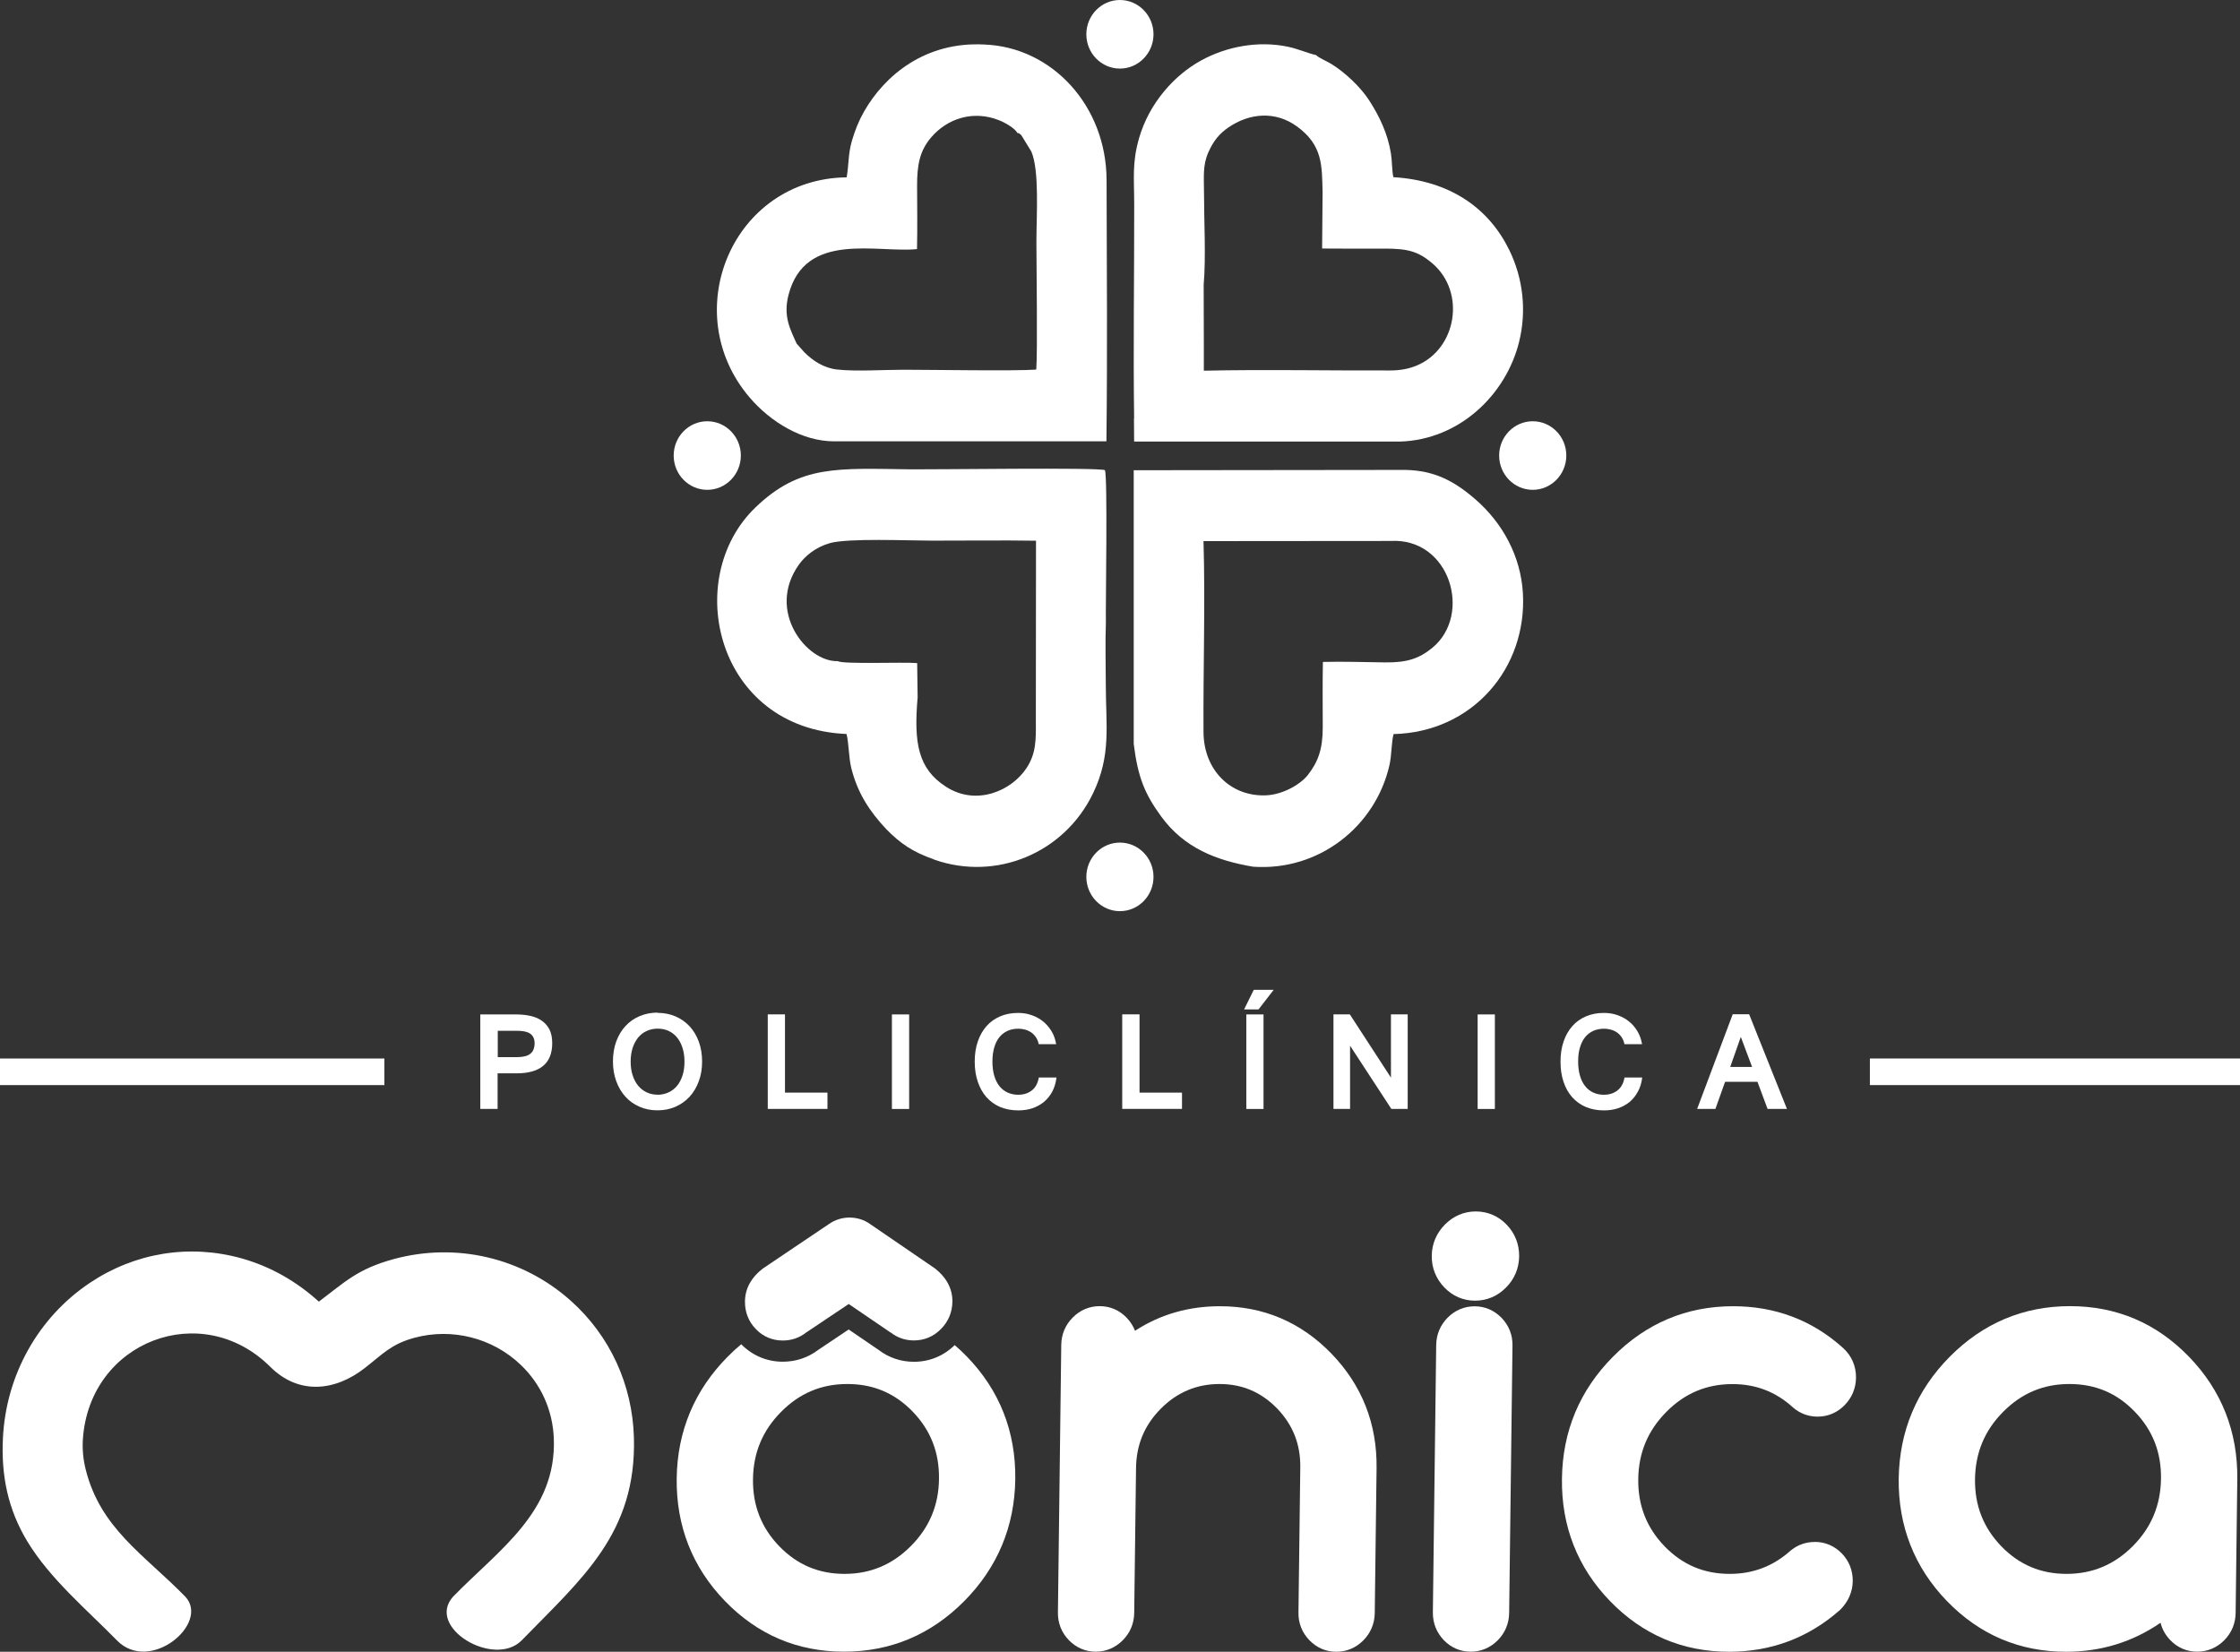 <?xml version="1.0" encoding="UTF-8"?>
<svg id="Camada_1" xmlns="http://www.w3.org/2000/svg" version="1.1" viewBox="0 0 282.16 208.09">
  <rect x="0" y="0" width="282.16" height="208.09" fill="#333333" stroke="none"/>
  <!-- Generator: Adobe Illustrator 30.0.0, SVG Export Plug-In . SVG Version: 2.1.1 Build 123)  -->
  <defs>
    <style>
      .st0 {
        fill: #fff;
        fill-rule: evenodd;
      }
    </style>
  </defs>
  <path class="st0" d="M142.84,52.7l.02,2.93h33.47c7.52-.22,13.38-5.92,15.02-12.55.97-3.93.51-8.01-1.24-11.59-2.55-5.22-7.41-8.74-14.6-9.17-.18-.88-.15-2.01-.3-2.97-.4-2.53-1.47-4.73-2.74-6.7-1.07-1.66-3.04-3.54-4.8-4.61-.57-.34-1.58-.77-1.89-1.1-1.15-.26-2.21-.77-3.58-1.06-3.72-.77-7.69-.02-10.87,1.72-3.41,1.86-6.57,5.38-7.85,9.81-.9,3.13-.61,5.09-.61,8.4.01,8.88-.13,18.11-.01,26.9ZM151.64,43.11v3.59c7.68-.17,15.75,0,23.51-.03,1.21,0,2.36-.21,3.36-.64,5-2.14,6.14-9.23,1.93-12.84-1.82-1.56-3.18-1.87-6.02-1.87-2.62,0-5.26.02-7.88-.01l.06-7.1c-.09-3.31.04-5.89-3.2-8.26-2.73-2.01-6.03-1.72-8.7.13-1.09.76-1.84,1.64-2.49,3.11-.73,1.65-.55,3.1-.55,4.98,0,3.57.26,8.27-.04,11.7l.02,7.24Z"/>
  <path class="st0" d="M108.83,14.07c-.66,1.16-1.12,2.3-1.54,3.74-.46,1.62-.36,2.92-.64,4.53-14.37.18-21.4,16.99-12.22,27.74,2.64,3.09,6.63,5.52,10.63,5.52h34.31c.13-10.94.05-21.97.02-32.91-.03-9.38-6.88-16.76-15.39-17.08-7.41-.4-12.55,3.85-15.17,8.46ZM128.16,16.76c-.31-.61-1.6-1.33-2.29-1.6-3.26-1.32-6.55-.23-8.58,2.15-1.43,1.68-1.78,3.44-1.77,6.13.01,2.61.05,5.34-.01,7.94-5.01.52-14.11-2.33-16.19,5.79-.68,2.67.2,4.28,1.03,6.12l.97,1.09c1.09,1.09,2.45,1.98,4.11,2.17,2.31.27,5.93.03,8.41.03,3.52,0,14.04.18,16.69-.02.18-2.25.02-12.99.02-16.14s.4-8.95-.64-11.33l-1.18-1.93c-.21-.27-.02-.08-.2-.23-.26-.21-.07-.11-.35-.17Z"/>
  <path class="st0" d="M142.81,93.72c.53,4.28,1.42,6.33,3.45,9.13,2.9,3.99,6.97,5.56,11.59,6.34,8.3.58,15.41-5.08,17.17-12.79.29-1.27.24-2.86.52-3.92,9.99-.24,16.84-8.36,16.29-17.77-.27-4.62-2.54-8.82-5.98-11.8-2.75-2.39-5.24-3.63-8.8-3.71l-34.24.04v34.49ZM166.63,83.39c2.56-.06,5.22.02,7.79.06,2.8.04,4.36-.48,6.03-1.86,5.04-4.18,2.19-13.88-5.3-13.44l-23.55.02c.23,7.86-.05,16.14,0,24.07.03,4.76,3.39,8.11,7.82,7.96,2.23-.08,4.43-1.43,5.31-2.55,1.28-1.64,1.89-3.21,1.89-6.01,0-2.73-.04-5.53.02-8.25h0Z"/>
  <path class="st0" d="M117.63,108.28c7.84,2.78,16.44-.8,20.06-8.35,2.32-4.82,1.6-8.52,1.6-13.79,0-2.47-.08-5.13.01-7.58-.04-2.51.24-18.49-.12-19.33-.91-.36-21.33-.07-24.32-.1-9.35-.11-14.07-.63-19.71,4.81-9.3,8.95-4.93,27.85,11.48,28.53.29,1.05.27,2.94.6,4.28.79,3.18,2.32,5.48,4.4,7.7,1.79,1.83,3.36,2.89,6.01,3.82ZM115.58,87.95c-.47,5.6.03,8.89,3.59,11.17,3.84,2.47,8.28.49,10.15-2.38,1.2-1.84,1.18-3.52,1.16-5.99l.02-22.63c-4.36-.07-8.79,0-13.16-.01-2.88,0-10.55-.34-12.83.32-1.77.51-3.09,1.6-3.89,2.72-4.14,5.86,1.02,12.26,4.89,12.14.77.42,8.32.09,10.02.25l.06,4.4Z"/>
  <path class="st0" d="M136.84,4.32c0-2.39,1.9-4.32,4.23-4.32s4.23,1.94,4.23,4.32-1.9,4.32-4.23,4.32-4.23-1.93-4.23-4.32Z"/>
  <path class="st0" d="M193.07,53.07c2.34,0,4.23,1.94,4.23,4.32s-1.9,4.32-4.23,4.32-4.23-1.93-4.23-4.32,1.9-4.32,4.23-4.32Z"/>
  <path class="st0" d="M89.09,53.07c2.34,0,4.23,1.94,4.23,4.32s-1.9,4.32-4.23,4.32-4.23-1.93-4.23-4.32,1.9-4.32,4.23-4.32Z"/>
  <path class="st0" d="M136.84,110.47c0-2.39,1.9-4.32,4.23-4.32s4.23,1.93,4.23,4.32-1.9,4.32-4.23,4.32-4.23-1.94-4.23-4.32Z"/>
  <path class="st0" d="M272.15,204.44c-3.52,2.42-7.49,3.65-11.9,3.65-5.85,0-10.9-2.14-15.01-6.39-4.1-4.24-6.14-9.45-6.07-15.41.08-6,2.26-11.16,6.43-15.37,4.18-4.21,9.26-6.37,15.14-6.37s10.9,2.14,15.01,6.39c4.1,4.24,6.14,9.45,6.07,15.41l-.21,16.86c-.02,1.33-.52,2.51-1.44,3.44-.93.93-2.09,1.43-3.4,1.43s-2.47-.5-3.39-1.45c-.61-.64-1.03-1.38-1.23-2.2ZM260.67,174.36c-3.28,0-6.02,1.16-8.35,3.51-2.33,2.35-3.49,5.13-3.54,8.48-.04,3.3,1.04,6.09,3.31,8.45,2.28,2.35,4.99,3.48,8.23,3.48s6.02-1.16,8.35-3.51c2.33-2.35,3.49-5.14,3.54-8.48.04-3.31-1.03-6.09-3.31-8.45-2.28-2.36-4.99-3.48-8.23-3.48Z"/>
  <path class="st0" d="M228.59,194.25c1.31,0,2.48.5,3.41,1.45.92.95,1.39,2.15,1.38,3.49-.02,1.35-.56,2.55-1.48,3.51-.04.04-.08.08-.13.13-3.99,3.52-8.69,5.26-13.96,5.26-5.85,0-10.9-2.14-15.01-6.39-4.1-4.24-6.13-9.45-6.05-15.4.07-5.99,2.24-11.16,6.42-15.37,4.18-4.22,9.26-6.37,15.14-6.37,5.23,0,9.92,1.71,13.85,5.26,1.08.98,1.65,2.29,1.63,3.77-.02,1.33-.53,2.51-1.44,3.44-.92.94-2.1,1.44-3.4,1.44-1.15,0-2.2-.39-3.08-1.14l-.03-.03c-2.18-1.98-4.69-2.93-7.61-2.93-3.27,0-6.01,1.16-8.33,3.5-2.33,2.36-3.5,5.14-3.54,8.48-.04,3.3,1.04,6.09,3.31,8.45,2.28,2.35,4.98,3.48,8.22,3.48,2.93,0,5.46-.96,7.67-2.94.04-.03.08-.07.13-.1.85-.66,1.85-.98,2.92-.98Z"/>
  <path class="st0" d="M191.36,158.26c-.02,1.52-.59,2.88-1.65,3.94-1.06,1.08-2.4,1.66-3.9,1.66s-2.83-.58-3.88-1.67c-1.04-1.09-1.6-2.45-1.58-3.98s.6-2.87,1.66-3.94c1.06-1.07,2.39-1.65,3.89-1.65s2.84.58,3.89,1.67c1.04,1.08,1.58,2.45,1.57,3.97Z"/>
  <path class="st0" d="M180.91,169.44c.02-1.33.52-2.51,1.44-3.44.93-.93,2.09-1.43,3.4-1.43s2.47.51,3.39,1.45c.91.94,1.4,2.15,1.38,3.48l-.42,33.71c-.02,1.33-.52,2.51-1.44,3.44-.93.93-2.09,1.43-3.4,1.43s-2.47-.5-3.39-1.45c-.91-.95-1.39-2.15-1.38-3.48l.42-33.72Z"/>
  <path class="st0" d="M142.98,167.65c3.19-2.08,6.78-3.09,10.69-3.09,5.47,0,10.2,2,14.05,5.98,3.84,3.97,5.75,8.83,5.68,14.41l-.23,18.27c-.02,1.33-.52,2.51-1.44,3.44-.93.93-2.09,1.43-3.4,1.43s-2.47-.5-3.39-1.45-1.4-2.15-1.38-3.48l.23-18.28c.04-2.91-.92-5.36-2.92-7.44-2.02-2.07-4.4-3.08-7.26-3.08s-5.32,1.03-7.38,3.1c-2.06,2.07-3.09,4.53-3.13,7.47l-.23,18.28c-.02,1.33-.52,2.51-1.45,3.44s-2.09,1.43-3.39,1.43-2.47-.5-3.39-1.45-1.4-2.15-1.38-3.48l.42-33.73c.02-1.33.52-2.51,1.45-3.44.92-.93,2.09-1.43,3.39-1.43s2.47.5,3.39,1.45c.47.49.83,1.04,1.06,1.65Z"/>
  <path class="st0" d="M127.89,186.34c-.08,6-2.26,11.16-6.43,15.37s-9.26,6.37-15.14,6.37-10.9-2.14-15.01-6.39c-4.1-4.24-6.14-9.45-6.07-15.41.07-6,2.26-11.16,6.43-15.37.55-.56,1.12-1.08,1.7-1.56,1.41,1.43,3.24,2.2,5.23,2.2,1.61,0,3.14-.49,4.44-1.47l3.86-2.59,3.77,2.57c1.29.99,2.83,1.5,4.45,1.5,1.95,0,3.73-.73,5.14-2.1.54.46,1.06.95,1.56,1.47,4.1,4.24,6.14,9.44,6.07,15.41ZM106.74,174.36c-3.28,0-6.03,1.16-8.35,3.51-2.33,2.35-3.5,5.14-3.54,8.48-.04,3.3,1.04,6.1,3.31,8.45,2.28,2.35,4.99,3.48,8.23,3.48s6.02-1.16,8.35-3.51c2.33-2.34,3.51-5.14,3.54-8.48.04-3.3-1.04-6.09-3.31-8.45-2.28-2.35-4.99-3.48-8.23-3.48Z"/>
  <path class="st0" d="M112.19,167.88l-5.28-3.6-5.39,3.61c-.85.67-1.85.99-2.92.99-1.31,0-2.48-.49-3.4-1.45-.92-.95-1.38-2.16-1.36-3.49.02-1.72.91-3.1,2.23-4.11.03-.03.06-.05.1-.07l8.27-5.57c.77-.53,1.65-.8,2.57-.8s1.81.27,2.55.79l8.14,5.57s.08.06.11.08c1.31,1.03,2.18,2.43,2.16,4.16-.02,1.33-.52,2.52-1.45,3.45-.93.94-2.09,1.43-3.4,1.43-1.07,0-2.07-.33-2.92-1h0Z"/>
  <path class="st0" d="M60.5,127.8h4.47c.6,0,1.18.05,1.73.16s1.04.3,1.46.57c.42.27.76.64,1.02,1.1.25.47.38,1.06.38,1.79,0,1.27-.38,2.22-1.13,2.85-.76.64-1.88.95-3.36.95h-2.39v4.48h-2.18v-11.91ZM62.68,133.18h2.43c.4,0,.74-.04,1.02-.11.28-.07.51-.18.69-.33.18-.15.31-.33.39-.54.08-.21.13-.46.13-.74,0-.34-.06-.61-.18-.82s-.28-.37-.49-.49c-.21-.11-.45-.19-.72-.23-.27-.04-.56-.06-.86-.06h-2.39v3.34Z"/>
  <path class="st0" d="M82.82,127.6c.82,0,1.56.15,2.25.44s1.28.71,1.78,1.24c.5.53.89,1.18,1.17,1.94s.42,1.6.42,2.52-.14,1.74-.42,2.49-.66,1.4-1.16,1.94-1.09.96-1.77,1.26c-.69.3-1.44.45-2.27.45s-1.58-.15-2.26-.45c-.69-.3-1.28-.71-1.77-1.26-.5-.54-.88-1.19-1.16-1.95-.28-.75-.42-1.59-.42-2.5s.14-1.77.42-2.53c.28-.76.67-1.4,1.17-1.94s1.09-.95,1.78-1.24,1.43-.44,2.24-.44ZM82.82,137.92c.49,0,.95-.1,1.37-.29s.78-.46,1.08-.82c.3-.36.53-.8.7-1.31.17-.52.25-1.1.25-1.76s-.09-1.25-.26-1.76c-.17-.52-.4-.95-.7-1.31-.3-.35-.66-.62-1.07-.81-.41-.18-.86-.27-1.34-.27s-.95.09-1.36.28c-.42.18-.78.46-1.08.81-.3.36-.54.8-.71,1.31-.17.52-.26,1.1-.26,1.74s.08,1.24.26,1.76c.17.52.4.95.7,1.31.3.35.66.63,1.07.82.41.19.86.29,1.35.29Z"/>
  <path class="st0" d="M104.24,139.7h-7.53v-11.91h2.17v9.86h5.35v2.05Z"/>
  <path class="st0" d="M112.35,127.8h2.17v11.91h-2.17v-11.91Z"/>
  <path class="st0" d="M130.84,131.54c-.06-.31-.17-.58-.32-.82s-.34-.44-.56-.61c-.22-.16-.48-.29-.77-.38-.29-.08-.59-.13-.92-.13-.5,0-.95.09-1.35.27-.4.18-.74.44-1.03.79-.28.35-.5.79-.65,1.3-.15.52-.23,1.11-.23,1.78s.08,1.26.23,1.78c.15.52.37.96.65,1.31.29.36.63.63,1.03.81.4.18.84.28,1.33.28.7,0,1.28-.19,1.74-.56.46-.36.74-.91.86-1.61h2.23c-.08.67-.26,1.26-.53,1.77-.28.52-.63.95-1.05,1.3s-.91.61-1.45.8c-.55.18-1.15.27-1.79.27-.84,0-1.6-.15-2.28-.43-.67-.29-1.24-.7-1.72-1.23-.47-.54-.83-1.18-1.09-1.94-.26-.76-.39-1.61-.39-2.55s.13-1.79.39-2.54c.26-.76.63-1.4,1.1-1.93.47-.54,1.05-.94,1.72-1.23.67-.29,1.43-.43,2.26-.43.6,0,1.17.09,1.7.28.54.19,1.02.45,1.44.79s.78.76,1.07,1.24c.29.48.48,1.03.58,1.63h-2.22Z"/>
  <path class="st0" d="M148.89,139.7h-7.53v-11.91h2.18v9.86h5.35v2.05Z"/>
  <path class="st0" d="M157.93,124.7h2.51l-1.91,2.47h-1.82l1.22-2.47Z"/>
  <path class="st0" d="M156.99,127.8h2.17v11.91h-2.17v-11.91Z"/>
  <path class="st0" d="M177.31,139.7h-2.05l-5.2-7.96v7.96h-2.09v-11.91h2.06l5.18,7.97v-7.97h2.11v11.91Z"/>
  <path class="st0" d="M186.13,127.8h2.17v11.91h-2.17v-11.91Z"/>
  <path class="st0" d="M204.62,131.54c-.06-.31-.17-.58-.32-.82-.15-.24-.34-.44-.56-.61-.22-.16-.48-.29-.77-.38-.29-.08-.59-.13-.92-.13-.5,0-.95.09-1.35.27-.4.18-.74.44-1.03.79-.28.35-.5.79-.65,1.3-.16.52-.23,1.11-.23,1.78s.08,1.26.23,1.78c.15.52.37.96.65,1.31.28.36.63.63,1.02.81s.84.28,1.33.28c.7,0,1.28-.19,1.74-.56.46-.36.75-.91.87-1.61h2.23c-.08.67-.26,1.26-.54,1.77s-.62.95-1.04,1.3-.91.61-1.46.8c-.55.18-1.15.27-1.79.27-.84,0-1.6-.15-2.27-.43-.68-.29-1.24-.7-1.72-1.23-.47-.54-.84-1.18-1.09-1.94-.26-.76-.38-1.61-.38-2.55s.13-1.79.39-2.54c.26-.76.63-1.4,1.1-1.93.47-.54,1.05-.94,1.72-1.23.68-.29,1.43-.43,2.26-.43.6,0,1.17.09,1.71.28s1.02.45,1.44.79c.43.34.78.76,1.07,1.24.29.48.48,1.03.58,1.63h-2.21Z"/>
  <path class="st0" d="M225.08,139.7h-2.43l-1.27-3.41h-4.08l-1.22,3.41h-2.3l4.48-11.92h2.07l4.76,11.92ZM220.7,134.41l-1.42-3.78-1.33,3.78h2.75Z"/>
  <path class="st0" d="M235.54,133.35h46.62v3.35h-46.62v-3.35Z"/>
  <path class="st0" d="M0,133.35h48.42v3.35H0v-3.35Z"/>
  <path class="st0" d="M40.16,163.98c3.27-2.45,4.85-4.11,9.44-5.36,7.83-2.13,16.22-.2,22.32,5.27,4.91,4.4,7.74,10.54,7.93,17.21.34,12.06-6.55,17.76-14.15,25.57-3.48,3.49-12.1-1.64-8.63-5.52,5.81-5.96,13.05-10.69,12.69-19.94-.14-3.56-1.61-6.82-4.16-9.26-3.57-3.42-8.7-4.69-13.41-3.41-2.91.79-3.96,2.03-6.23,3.8-3.76,2.94-8.33,3.42-11.91-.14-8.64-8.61-22.78-3.24-23.61,9.11-.08,1.24.03,2.47.32,3.68,1.83,7.54,7.35,10.81,12.58,16.16,3.14,3.36-4.44,9.76-8.6,5.52-3.82-3.9-8.42-7.74-11.28-12.45-2.46-4.06-3.33-8.32-3.09-13.06.39-7.93,4.43-15.17,10.93-19.53,5.7-3.82,12.57-4.94,19.16-3.09,3.63,1.02,6.9,2.9,9.7,5.44Z"/>
</svg>